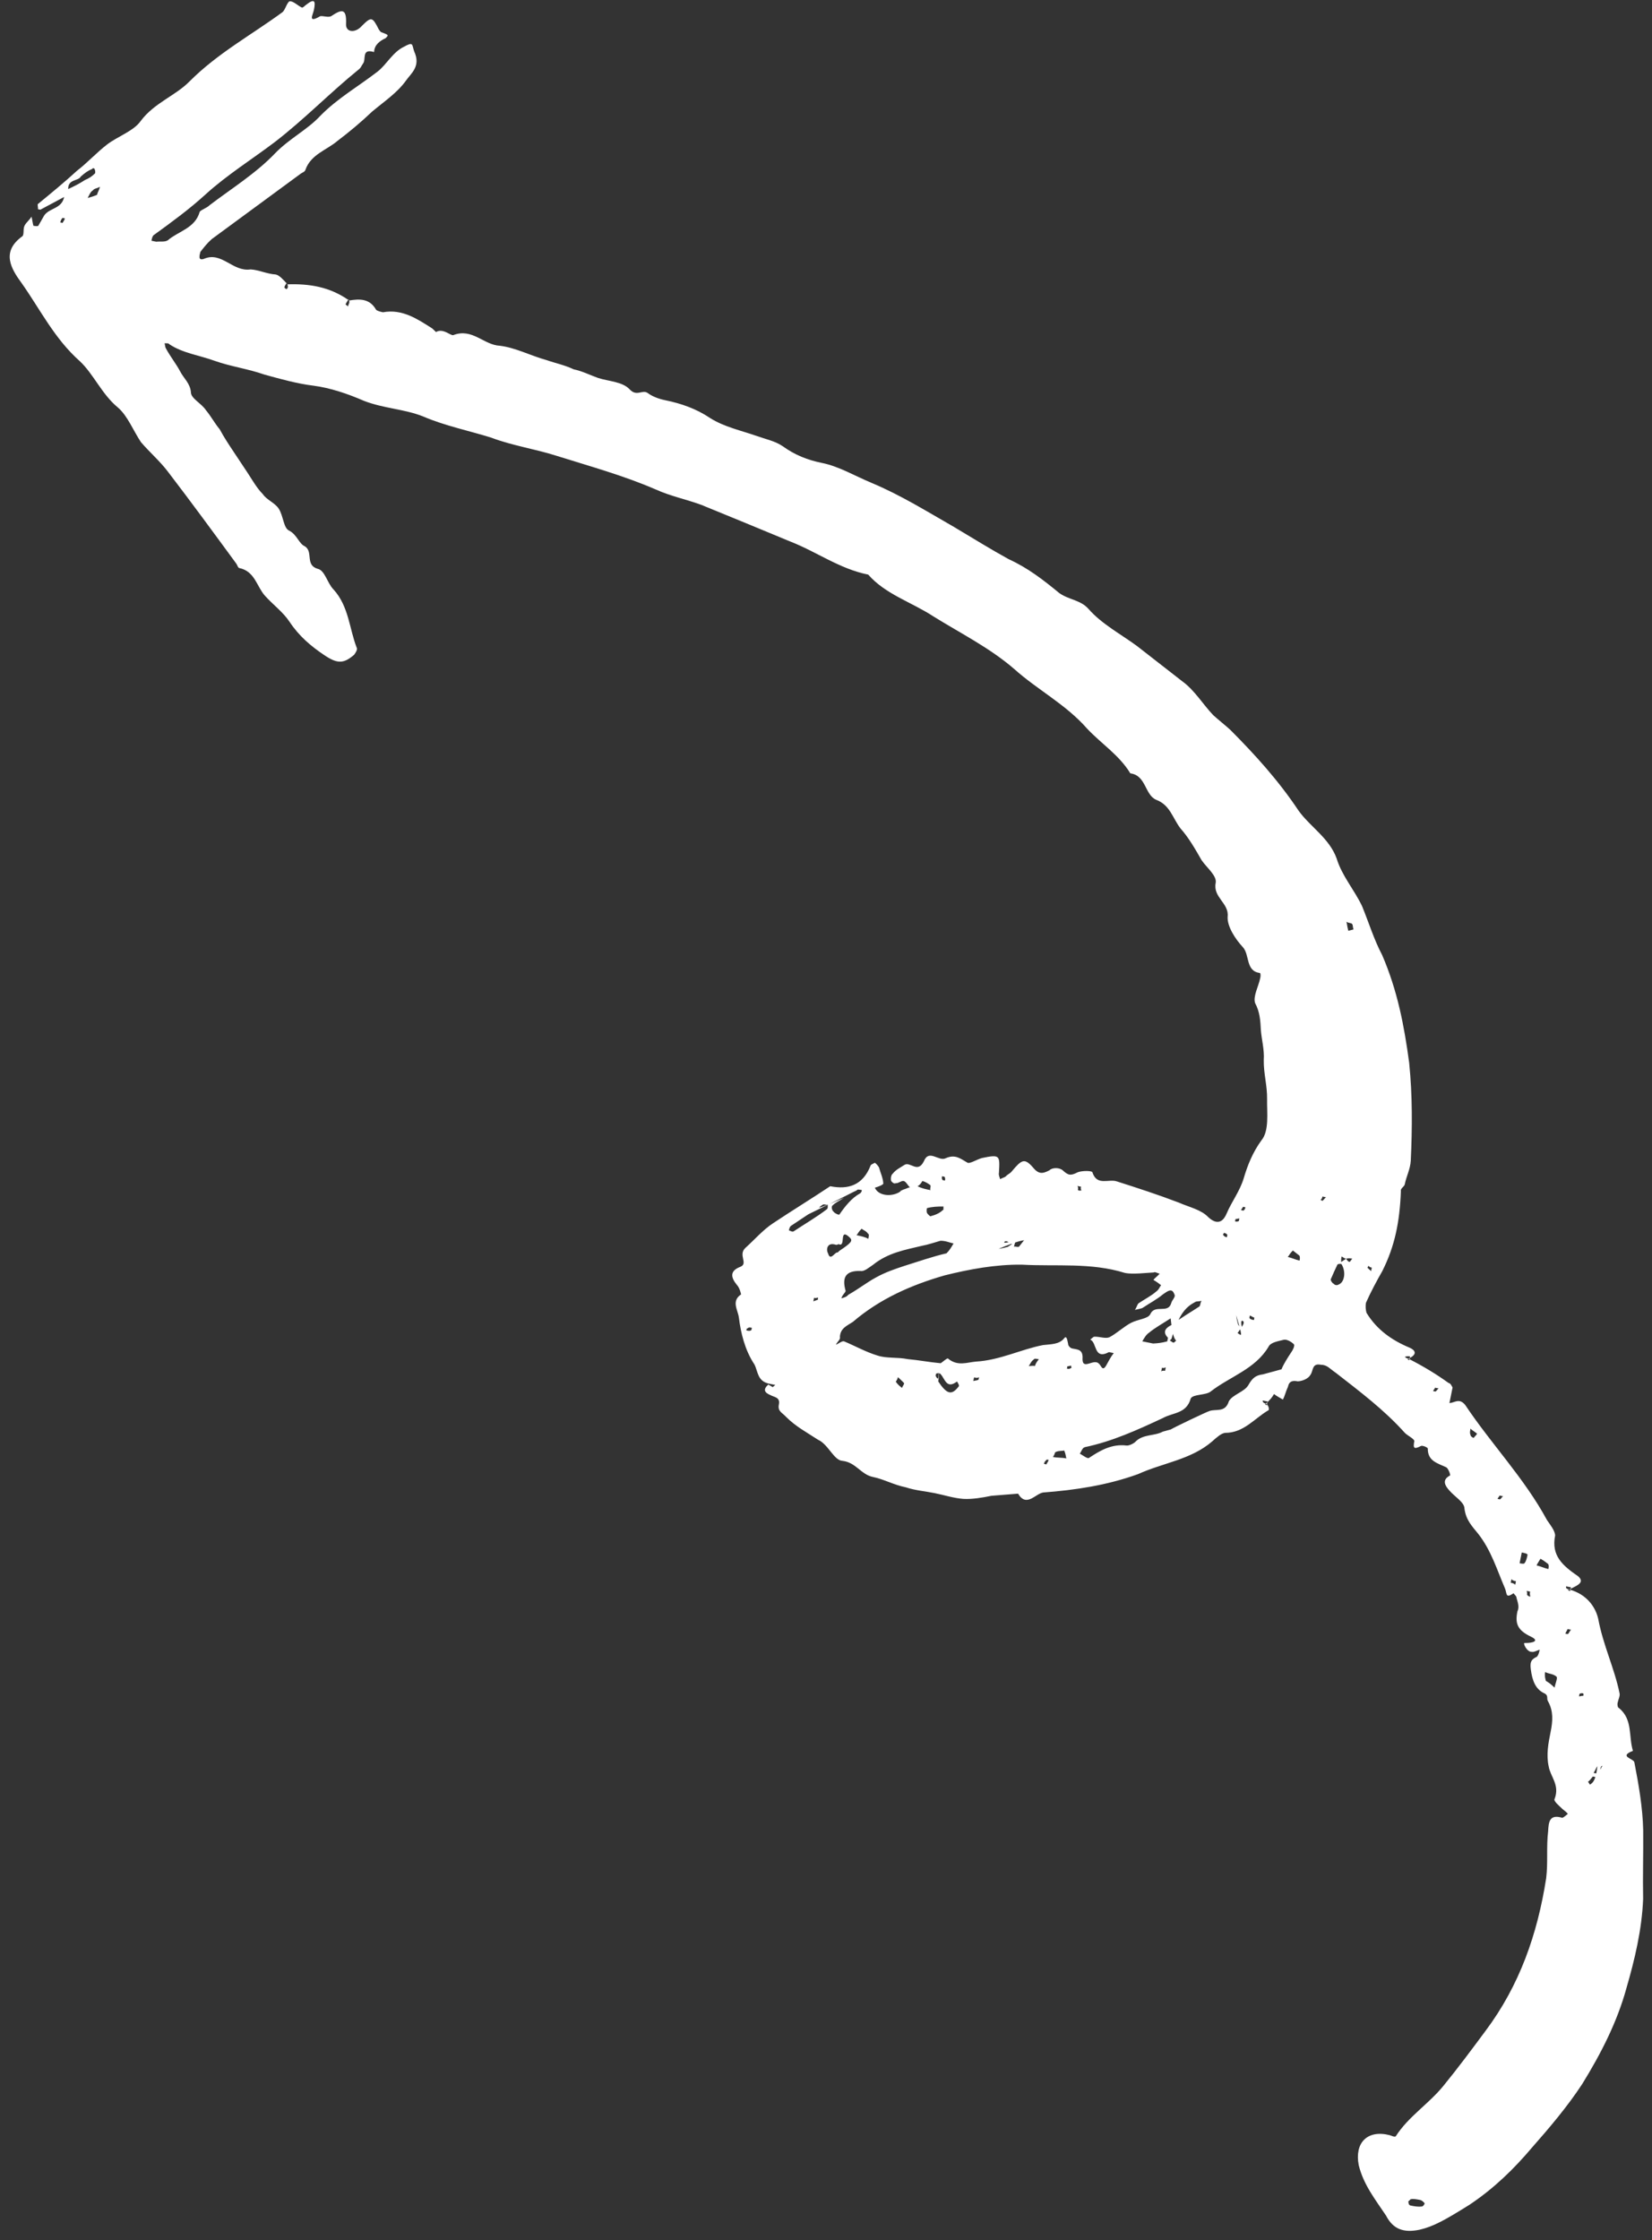 <svg width="104" height="141" viewBox="0 0 104 141" fill="none" xmlns="http://www.w3.org/2000/svg">
<rect x="0" y="0" width="104" height="141" fill="#333333" stroke="none"/>
<path d="M83.131 75.519C83.207 75.534 83.267 75.625 83.282 75.549C83.373 75.489 83.388 75.413 83.479 75.353C83.403 75.338 83.328 75.323 83.252 75.308C83.237 75.383 83.222 75.459 83.131 75.519ZM86.149 79.661C86.134 79.737 86.043 79.797 86.118 79.812C86.179 79.903 86.254 79.918 86.315 80.009C86.33 79.933 86.345 79.858 86.36 79.782C86.285 79.767 86.209 79.752 86.149 79.661ZM90.342 87.34C90.327 87.416 90.236 87.476 90.221 87.552C90.296 87.567 90.372 87.582 90.372 87.582C90.463 87.522 90.478 87.446 90.568 87.386C90.493 87.371 90.417 87.356 90.342 87.34ZM94.4 94.128C94.384 94.203 94.294 94.264 94.278 94.339C94.354 94.354 94.43 94.37 94.43 94.37C94.52 94.309 94.535 94.234 94.626 94.173C94.551 94.158 94.475 94.143 94.4 94.128ZM98.682 102.532C98.667 102.607 98.561 102.743 98.546 102.819C98.622 102.834 98.697 102.849 98.697 102.849C98.788 102.789 98.818 102.638 98.909 102.577C98.834 102.562 98.758 102.547 98.682 102.532ZM96.328 100.173C96.252 100.158 96.177 100.142 96.101 100.127C96.162 100.218 96.131 100.369 96.131 100.369C96.192 100.46 96.267 100.475 96.343 100.49C96.297 100.324 96.313 100.248 96.328 100.173ZM95.105 99.613C95.18 99.628 95.331 99.658 95.391 99.749C95.407 99.673 95.422 99.598 95.437 99.522C95.361 99.507 95.21 99.477 95.15 99.386C95.135 99.462 95.12 99.537 95.105 99.613ZM99.434 106.612C99.419 106.687 99.419 106.687 99.404 106.763C99.479 106.778 99.57 106.718 99.645 106.733C99.721 106.748 99.676 106.582 99.676 106.582C99.6 106.567 99.525 106.551 99.434 106.612ZM78.251 75.953C78.236 76.028 78.145 76.088 78.13 76.164C78.205 76.179 78.281 76.194 78.281 76.194C78.371 76.134 78.387 76.058 78.402 75.983C78.402 75.983 78.326 75.968 78.251 75.953ZM77.782 76.723C77.766 76.798 77.751 76.874 77.751 76.874C77.827 76.889 77.902 76.904 77.993 76.844C77.993 76.844 78.008 76.768 78.023 76.693C77.948 76.677 77.857 76.738 77.782 76.723ZM77.267 77.719C77.207 77.629 77.131 77.613 77.056 77.598C77.056 77.598 76.95 77.734 77.025 77.749C77.086 77.84 77.161 77.855 77.237 77.87C77.252 77.795 77.252 77.795 77.267 77.719ZM78.682 82.797C78.667 82.873 78.652 82.948 78.652 82.948C78.712 83.039 78.788 83.054 78.939 83.084L78.969 82.933C78.894 82.918 78.758 82.812 78.682 82.797ZM68.054 74.689C67.978 74.674 67.903 74.659 67.827 74.644C67.888 74.734 67.872 74.81 67.857 74.885C67.918 74.976 68.008 74.916 68.084 74.931C68.023 74.84 68.039 74.765 68.054 74.689ZM73.346 86.282C73.361 86.207 73.376 86.131 73.391 86.055C73.301 86.116 73.225 86.101 73.15 86.085C73.135 86.161 73.119 86.237 73.104 86.312C73.195 86.252 73.27 86.267 73.346 86.282ZM59.458 74.062C59.382 74.046 59.307 74.031 59.307 74.031C59.292 74.107 59.276 74.182 59.337 74.273C59.337 74.273 59.412 74.288 59.488 74.303C59.503 74.228 59.518 74.152 59.458 74.062ZM67.197 85.989C67.182 86.065 67.167 86.14 67.167 86.14C67.242 86.155 67.318 86.171 67.409 86.11C67.484 86.125 67.424 86.035 67.439 85.959C67.363 85.944 67.273 86.004 67.197 85.989ZM65.726 92.137L65.877 92.167C65.892 92.092 65.983 92.031 66.013 91.88C65.938 91.865 65.862 91.85 65.847 91.925C65.756 91.986 65.741 92.061 65.726 92.137ZM61.319 86.694C61.304 86.769 61.289 86.845 61.274 86.92C61.44 86.875 61.516 86.89 61.606 86.83C61.606 86.83 61.621 86.754 61.637 86.679C61.546 86.739 61.471 86.724 61.319 86.694ZM51.247 81.684C51.232 81.759 51.217 81.835 51.201 81.91C51.292 81.85 51.368 81.865 51.458 81.805C51.534 81.82 51.474 81.729 51.489 81.654C51.398 81.714 51.322 81.699 51.247 81.684ZM3.931 13.713C3.825 13.849 3.81 13.924 3.795 14L3.946 14.03C3.961 13.954 4.052 13.894 4.082 13.743C4.006 13.728 3.931 13.713 3.931 13.713ZM47.302 83.719C47.317 83.644 47.332 83.568 47.332 83.568C47.257 83.553 47.105 83.523 47.09 83.598C47.015 83.583 47 83.659 46.984 83.734C47.136 83.765 47.211 83.78 47.302 83.719ZM84.884 58.584C84.884 58.584 85.05 58.539 85.217 58.494C85.156 58.403 85.187 58.252 85.126 58.161C85.066 58.071 84.9 58.116 84.764 58.01C84.809 58.176 84.794 58.252 84.884 58.584ZM92.983 90.228C92.711 90.017 92.636 90.001 92.575 89.911C92.545 90.062 92.515 90.213 92.575 90.304C92.56 90.379 92.696 90.485 92.771 90.5C92.877 90.364 92.968 90.304 92.983 90.228ZM65.158 85.972C65.188 85.821 65.294 85.685 65.4 85.549C65.249 85.519 65.098 85.489 65.082 85.564C64.901 85.685 64.871 85.836 64.765 85.972C64.84 85.987 65.007 85.942 65.158 85.972ZM56.53 86.674C56.5 86.825 56.394 86.961 56.394 86.961C56.515 87.143 56.651 87.248 56.786 87.354C56.801 87.279 56.907 87.143 56.923 87.067C56.862 86.977 56.726 86.871 56.53 86.674ZM96.979 98.104C96.858 98.315 96.752 98.451 96.737 98.526C96.964 98.572 97.251 98.708 97.477 98.754C97.493 98.678 97.523 98.527 97.463 98.436C97.327 98.331 97.191 98.225 96.979 98.104ZM95.665 98.389C95.74 98.405 95.967 98.45 95.982 98.375C96.088 98.239 96.133 98.012 96.164 97.861C96.179 97.786 95.952 97.74 95.801 97.71C95.756 97.936 95.71 98.163 95.665 98.389ZM81.391 78.705C81.194 78.901 81.179 78.977 81.073 79.113C81.3 79.158 81.587 79.295 81.813 79.34C81.828 79.265 81.859 79.114 81.798 79.023C81.662 78.917 81.526 78.811 81.391 78.705ZM58.068 74.332C57.947 74.544 57.856 74.604 57.765 74.664C58.052 74.801 58.279 74.846 58.581 74.907C58.52 74.816 58.626 74.68 58.566 74.59C58.43 74.484 58.219 74.363 58.068 74.332ZM66.996 91.292C66.83 91.337 66.603 91.292 66.422 91.412C66.422 91.412 66.391 91.563 66.285 91.699C66.588 91.76 66.829 91.73 67.131 91.791C67.086 91.624 67.101 91.549 66.996 91.292ZM54.242 77.335C54.046 77.531 54.031 77.607 53.925 77.743C54.151 77.788 54.453 77.849 54.665 77.97C54.695 77.819 54.725 77.668 54.65 77.653C54.529 77.471 54.378 77.441 54.242 77.335ZM6.108 12.264C6.138 12.113 6.244 11.977 6.29 11.751C6.108 11.872 5.957 11.841 5.851 11.977C5.67 12.098 5.639 12.249 5.518 12.46C5.685 12.415 5.851 12.37 6.108 12.264ZM97.32 105.794C97.531 105.915 97.667 106.021 97.863 106.218C97.909 105.991 98.06 105.629 98 105.538C97.803 105.341 97.486 105.356 97.275 105.235C97.229 105.462 97.275 105.628 97.32 105.794ZM59.396 75.935C59.003 75.935 58.685 75.949 58.353 76.04C58.353 76.04 58.307 76.266 58.368 76.357C58.428 76.448 58.564 76.554 58.564 76.554C58.897 76.463 59.154 76.358 59.35 76.162C59.426 76.177 59.38 76.01 59.396 75.935ZM88.798 138.42C88.692 138.556 88.617 138.541 88.677 138.631C88.662 138.707 88.722 138.797 88.798 138.813C89.025 138.858 89.251 138.904 89.493 138.874C89.569 138.889 89.674 138.753 89.689 138.678C89.629 138.587 89.493 138.481 89.418 138.466C89.191 138.42 88.965 138.375 88.798 138.42ZM5.082 11.115C4.945 11.402 4.266 11.265 4.295 11.9C4.643 11.734 4.99 11.568 5.353 11.327C5.61 11.221 5.792 11.101 5.988 10.905C5.988 10.905 6.019 10.754 5.958 10.663C5.973 10.587 5.822 10.557 5.807 10.632C5.55 10.738 5.369 10.859 5.082 11.115ZM52.866 78.709C53.592 78.226 53.698 78.09 53.502 77.894C52.777 77.198 53.289 78.558 52.791 78.301C52.791 78.301 52.7 78.361 52.625 78.346C52.036 78.149 52.005 78.693 52.126 78.874C52.261 79.373 52.519 78.875 52.685 78.829C52.76 78.845 52.776 78.769 52.866 78.709ZM59.589 78.881C59.786 78.685 59.907 78.474 60.028 78.262C59.801 78.217 59.514 78.08 59.197 78.095C58.865 78.186 58.441 78.336 58.033 78.411C56.961 78.667 55.903 78.848 54.965 79.602C54.693 79.783 54.406 80.04 54.179 79.994C53.243 79.963 53.001 80.386 53.227 81.217C53.287 81.308 53.015 81.489 52.969 81.715C53.135 81.67 53.302 81.625 53.408 81.489C54.027 81.142 54.587 80.705 55.116 80.418C55.736 80.071 56.325 79.875 56.914 79.68C57.836 79.393 58.683 79.092 59.589 78.881ZM80.674 86.183C80.825 85.821 81.052 85.473 81.279 85.126C81.385 84.99 81.521 84.703 81.461 84.612C81.264 84.416 80.978 84.28 80.811 84.325C80.479 84.415 79.995 84.475 79.859 84.762C79.027 86.166 77.44 86.633 76.23 87.569C75.943 87.826 75.097 87.734 74.961 88.021C74.688 88.988 73.842 88.896 73.222 89.243C71.575 90.012 70.018 90.721 68.295 91.082C68.129 91.127 68.084 91.353 67.978 91.489C68.189 91.61 68.461 91.822 68.552 91.762C69.277 91.279 69.988 90.872 70.909 90.978C71.06 91.009 71.408 90.843 71.514 90.707C71.998 90.254 72.677 90.391 73.206 90.104C73.373 90.059 73.539 90.014 73.705 89.969C73.886 89.848 75.972 88.853 76.139 88.808C76.562 88.657 77.136 88.93 77.363 88.189C77.605 87.767 78.346 87.601 78.588 87.178C78.83 86.755 79.026 86.559 79.51 86.499C79.842 86.409 80.175 86.319 80.674 86.183ZM73.697 82.974C73.243 83.275 72.714 83.562 72.336 83.879C72.155 83.999 72.034 84.211 71.912 84.422C72.139 84.468 72.366 84.513 72.592 84.559C72.909 84.544 73.151 84.514 73.484 84.424C73.484 84.424 73.514 84.273 73.529 84.197C73.137 83.804 73.424 83.547 73.772 83.382C74.331 82.944 74.951 82.597 75.495 82.235C75.586 82.175 75.541 82.008 75.647 81.873C75.48 81.918 75.329 81.887 75.239 81.948C74.71 82.234 74.241 82.612 73.756 84.243C73.741 84.318 73.665 84.303 73.65 84.379C73.725 84.394 73.786 84.484 73.861 84.5C73.937 84.515 73.952 84.439 74.043 84.379C73.982 84.288 73.831 84.258 73.697 82.974ZM53.141 75.385C52.869 75.566 52.612 75.672 52.416 75.868C52.325 75.928 52.355 76.17 52.491 76.276C52.551 76.367 52.838 76.503 52.853 76.427C53.186 75.944 53.61 75.401 54.139 75.114C54.229 75.054 54.245 74.978 54.26 74.903C54.109 74.872 53.958 74.842 53.943 74.918C53.685 75.023 53.413 75.204 50.889 76.426C50.526 76.667 50.164 76.908 49.801 77.15C49.71 77.21 49.68 77.361 49.664 77.437C49.74 77.452 49.876 77.558 49.967 77.497C50.692 77.015 51.403 76.607 52.053 76.109C52.144 76.049 52.098 75.883 52.114 75.807C52.023 75.868 51.887 75.762 51.796 75.822C51.524 76.003 51.161 76.245 53.141 75.385ZM59.114 86.329C59.144 86.178 59.19 85.951 59.22 85.8C59.402 85.68 59.598 85.484 59.674 85.499C60.278 86.013 60.882 85.742 61.441 85.697C62.952 85.608 64.267 84.929 65.657 84.658C66.141 84.598 66.685 84.629 67.002 84.221C67.108 84.085 67.169 84.176 67.244 84.584C67.229 84.66 67.349 84.841 67.5 84.871C67.878 84.947 68.195 84.933 68.149 85.552C68.164 86.262 68.875 85.462 69.192 85.84C69.328 85.946 69.403 86.354 69.645 85.931C69.766 85.72 69.902 85.433 70.114 85.161C69.963 85.131 69.812 85.1 69.812 85.1C68.844 85.613 69.072 84.48 68.634 84.314C68.725 84.253 68.831 84.117 68.906 84.132C69.223 84.118 69.586 84.269 69.843 84.164C70.281 83.937 70.765 83.485 71.203 83.258C71.642 83.032 72.276 83.002 72.413 82.716C72.7 82.066 73.516 82.701 73.728 82.037C73.773 81.81 74.045 81.629 73.925 81.448C73.774 81.025 73.487 81.281 73.215 81.462C72.837 81.779 72.398 82.005 71.945 82.307C71.854 82.368 71.612 82.398 71.446 82.443C71.552 82.307 71.597 82.08 71.688 82.02C72.051 81.778 72.489 81.552 72.776 81.296C72.958 81.175 72.988 81.024 73.094 80.888C72.958 80.782 72.822 80.676 72.611 80.555C72.717 80.419 72.898 80.299 73.004 80.163C72.853 80.132 72.717 80.027 72.627 80.087C72.309 80.102 72.067 80.132 71.75 80.147C71.433 80.161 71.116 80.176 70.814 80.115C68.669 79.449 66.493 79.719 64.317 79.596C62.671 79.579 61.039 79.88 59.467 80.271C57.382 80.873 55.402 81.733 53.693 83.197C53.33 83.438 52.907 83.589 52.876 84.133C52.922 84.299 52.74 84.419 52.619 84.631C52.785 84.586 52.982 84.39 53.133 84.42C53.858 84.723 54.492 85.086 55.232 85.313C55.821 85.51 56.471 85.405 57.151 85.542C57.846 85.603 58.525 85.739 59.22 85.8C59.19 85.951 59.144 86.178 59.068 86.948C59.611 87.765 59.913 87.826 60.337 87.282C60.428 87.222 60.307 87.04 60.246 86.95C59.596 87.448 59.491 86.798 59.235 86.51C59.174 86.42 59.099 86.405 58.932 86.45C58.932 86.45 58.917 86.525 58.902 86.601C59.023 86.782 59.068 86.948 59.114 86.329ZM62.868 78.597C63.11 78.567 63.276 78.522 63.442 78.477C63.533 78.416 63.624 78.356 63.714 78.296C63.563 78.266 63.443 78.084 63.276 78.129C63.186 78.19 63.08 78.326 64.002 78.039C63.896 78.175 63.865 78.326 63.835 78.477C63.926 78.417 64.062 78.523 64.152 78.462C64.258 78.327 64.364 78.191 64.47 78.055C64.304 78.1 64.153 78.07 62.868 78.597ZM78.243 83.809C78.183 83.718 78.108 83.703 78.123 83.627C78.032 83.688 78.017 83.763 77.911 83.899C77.911 83.899 78.047 84.005 78.122 84.02C78.138 83.945 78.153 83.869 77.821 82.781C77.851 83.023 77.896 83.189 77.942 83.355C78.002 83.446 78.062 83.537 78.123 83.627C78.153 83.476 78.334 83.356 78.289 83.189C78.229 83.099 78.017 82.978 78.243 83.809ZM100.563 111.16C100.457 111.296 100.427 111.447 100.321 111.583C100.396 111.598 100.547 111.629 100.547 111.629C100.729 111.508 100.774 111.282 100.88 111.146C100.805 111.13 100.714 111.191 100.728 111.901C100.426 111.84 100.351 111.825 100.275 111.81C100.169 111.946 100.063 112.082 99.973 112.142C100.033 112.233 100.093 112.323 100.093 112.323C100.275 112.203 100.456 112.082 100.563 111.16ZM84.744 79.222C84.593 79.192 84.533 79.101 84.457 79.086C84.442 79.161 84.412 79.312 84.442 79.554C84.442 79.554 84.291 79.524 84.2 79.584C84.064 79.871 83.927 80.158 83.776 80.52C83.761 80.596 83.882 80.777 83.957 80.793C84.017 80.883 84.168 80.914 84.259 80.853C84.682 80.703 84.759 79.932 84.381 79.463C84.472 79.403 84.563 79.343 84.835 79.162L84.744 79.222C84.805 79.313 84.865 79.403 84.94 79.419C85.016 79.434 85.046 79.283 85.137 79.222C84.986 79.192 84.91 79.177 84.744 79.222ZM98.79 100.039C99.908 100.342 100.451 101.159 100.617 101.899C100.918 103.531 101.641 105.012 101.957 106.569C102.002 106.735 101.881 106.946 101.836 107.173C101.805 107.324 101.851 107.49 101.926 107.506C102.802 108.232 102.514 109.274 102.8 110.196C101.863 110.557 102.86 110.679 102.89 110.921C103.16 112.311 103.416 113.777 103.445 115.197C103.459 116.693 103.412 118.098 103.441 119.518C103.363 121.467 102.908 123.34 102.393 125.122C101.802 127.282 100.773 129.275 99.608 131.163C98.7 132.552 97.565 133.896 96.446 135.164C95.312 136.507 94.042 137.745 92.5 138.771C90.973 139.721 90.262 140.128 89.356 140.339C88.373 140.535 87.709 140.322 87.256 139.446C86.593 138.448 85.838 137.511 85.537 136.271C85.266 134.881 86.068 134.021 87.488 134.385C87.563 134.4 87.775 134.521 87.865 134.461C88.667 133.207 89.922 132.438 90.86 131.291C91.797 130.143 92.66 128.981 93.522 127.818C95.67 124.95 96.791 121.718 97.338 118.213C97.46 117.216 97.34 116.249 97.462 115.252C97.493 114.708 97.523 114.164 98.339 114.407C98.415 114.422 98.611 114.226 98.702 114.165C98.641 114.075 98.506 113.969 98.37 113.863C98.174 113.666 97.766 113.349 97.872 113.213C98.205 112.337 97.601 111.822 97.496 111.173C97.33 110.432 97.482 109.677 97.619 108.997C97.755 108.317 97.801 107.698 97.454 107.078C97.334 106.897 97.53 106.701 97.168 106.549C96.669 106.292 96.459 105.778 96.368 105.053C96.308 104.569 96.414 104.433 96.762 104.268C96.868 104.132 96.898 103.981 96.929 103.83C96.762 103.875 96.581 103.995 96.43 103.965C96.113 103.98 95.841 103.375 95.992 103.406C96.461 103.421 96.959 103.286 96.385 103.013C95.525 102.604 95.374 102.181 95.526 101.426C95.662 101.139 95.557 100.882 95.466 100.55C95.481 100.474 95.346 100.368 95.285 100.278C94.741 100.64 94.892 100.277 94.727 99.93C94.244 98.811 93.868 97.557 93.053 96.529C92.675 96.06 92.283 95.667 92.193 94.942C92.193 94.549 91.559 94.186 91.242 93.808C90.986 93.52 90.744 93.157 91.273 92.871C91.349 92.886 91.198 92.463 91.062 92.357C90.488 92.084 89.884 91.963 89.885 91.177C89.9 91.102 89.538 90.95 89.447 91.011C89.009 91.237 88.948 91.146 89.039 90.693C88.994 90.527 88.632 90.376 88.436 90.179C87.153 88.742 85.582 87.562 84.088 86.398C83.74 86.171 83.559 85.899 83.167 85.898C82.562 85.777 82.698 86.276 82.486 86.547C82.365 86.759 82.017 86.925 81.7 86.939C81.398 86.879 81.156 86.909 81.081 87.286C80.944 87.573 80.883 87.875 80.762 88.087C80.551 87.966 80.34 87.845 80.204 87.739C80.083 87.95 79.977 88.086 79.689 88.343C79.599 88.403 79.674 88.418 79.75 88.433C79.765 88.358 79.78 88.282 79.795 88.207C79.72 88.192 79.644 88.176 79.493 88.146C79.493 88.146 79.463 88.297 79.689 88.343C79.901 88.464 79.916 88.781 79.84 88.766C78.948 89.294 78.298 90.184 77.119 90.183C76.878 90.213 76.59 90.47 76.303 90.727C74.972 91.874 73.205 92.068 71.648 92.777C69.698 93.485 67.673 93.785 65.679 93.935C65.195 93.995 64.621 94.901 64.093 94.009C63.533 94.054 62.974 94.098 62.415 94.143C61.841 94.263 61.191 94.369 60.648 94.338C60.028 94.292 59.439 94.095 58.835 93.974C58.231 93.852 57.611 93.806 57.022 93.609C56.267 93.458 55.633 93.094 54.953 92.958C54.198 92.806 53.881 92.035 53.035 91.944C52.491 91.913 52.145 90.9 51.495 90.613C50.801 90.159 50.091 89.781 49.502 89.191C49.246 88.903 48.944 88.843 49.035 88.39C49.126 87.936 48.733 87.936 48.522 87.815C48.159 87.663 47.963 87.467 48.432 87.09C48.432 87.09 48.432 87.09 48.341 87.15C48.492 87.18 48.552 87.271 48.628 87.286C48.613 87.362 48.719 87.226 48.809 87.166C48.658 87.135 48.583 87.12 48.432 87.09C47.676 86.938 47.722 86.319 47.496 85.88C46.893 84.973 46.637 83.9 46.517 82.933C46.457 82.45 46.019 81.89 46.654 81.468C46.654 81.468 46.579 81.06 46.383 80.863C46.005 80.394 45.93 79.987 46.611 79.73C47.124 79.519 46.445 78.99 46.929 78.537C47.504 78.024 48.018 77.42 48.653 76.998C49.832 76.213 51.087 75.444 52.266 74.659C53.399 74.887 54.321 74.601 54.805 73.362C54.82 73.287 54.986 73.242 55.077 73.181C55.213 73.287 55.273 73.378 55.334 73.469C55.424 73.801 55.59 74.149 55.605 74.466C55.665 74.557 55.242 74.707 55.076 74.752C55.287 75.266 56.133 75.358 56.677 74.996C56.692 74.92 56.768 74.935 56.858 74.875C57.025 74.83 57.115 74.769 57.282 74.724C57.146 74.618 57.04 74.362 56.889 74.331C56.738 74.301 56.541 74.497 56.39 74.467C56.3 74.527 56.164 74.421 56.103 74.33C56.058 74.164 56.104 73.938 56.195 73.877C56.406 73.606 56.663 73.5 56.935 73.319C57.298 73.078 57.766 73.879 58.159 73.093C58.477 72.293 59.096 73.124 59.534 72.898C60.139 72.627 60.471 72.929 60.894 73.171C61.03 73.277 61.483 72.976 61.816 72.885C62.964 72.645 62.949 72.72 62.888 73.808C62.857 73.959 62.918 74.05 62.963 74.216C63.053 74.156 63.22 74.11 63.31 74.05C63.416 73.914 63.583 73.869 63.688 73.733C64.308 72.993 64.49 72.873 65.003 73.447C65.38 73.916 65.622 73.886 66.061 73.66C66.257 73.464 66.725 73.479 66.922 73.676C67.254 73.978 67.405 74.008 67.843 73.782C68.1 73.677 68.81 73.662 68.78 73.813C69.081 74.66 69.807 74.177 70.32 74.359C71.65 74.783 72.903 75.192 74.217 75.692C74.866 75.98 75.622 76.131 76.075 76.615C76.739 77.22 77.072 76.737 77.223 76.375C77.526 75.65 78.055 74.97 78.298 74.155C78.54 73.339 78.858 72.539 79.403 71.784C79.917 71.18 79.752 70.047 79.768 69.185C79.784 68.324 79.543 67.569 79.559 66.707C79.605 66.088 79.424 65.423 79.379 64.864C79.349 64.23 79.305 63.67 79.018 63.142C78.867 62.718 79.231 62.084 79.337 61.555C79.352 61.48 79.382 61.329 79.322 61.238C78.4 61.132 78.689 60.089 78.236 59.605C77.783 59.121 77.24 58.305 77.286 57.686C77.377 56.84 76.35 56.476 76.532 55.57C76.623 55.117 75.944 54.587 75.642 54.134C75.235 53.423 74.828 52.713 74.315 52.138C73.817 51.488 73.666 50.672 72.79 50.339C72.065 50.036 72.157 48.797 71.16 48.675C70.451 47.511 69.334 46.816 68.428 45.848C67.085 44.321 65.303 43.412 63.839 42.097C62.299 40.766 60.441 39.842 58.766 38.798C57.376 37.891 55.745 37.406 54.658 36.166C52.846 35.801 51.412 34.727 49.735 34.076C47.923 33.319 46.035 32.547 44.147 31.774C43.196 31.426 42.214 31.229 41.278 30.805C39.254 29.927 37.094 29.335 35.025 28.684C33.696 28.259 32.245 28.047 30.931 27.547C29.527 27.107 28.016 26.804 26.642 26.213C25.479 25.744 24.15 25.712 22.911 25.228C21.899 24.789 20.797 24.41 19.724 24.273C18.727 24.151 17.685 23.863 16.643 23.575C15.616 23.212 14.543 23.075 13.516 22.711C12.565 22.363 11.492 22.226 10.662 21.666C10.601 21.575 10.435 21.62 10.36 21.605C10.405 21.771 10.39 21.847 10.45 21.938C10.736 22.467 11.114 22.936 11.34 23.374C11.566 23.812 11.974 24.13 12.019 24.689C12.018 25.082 12.668 25.369 12.969 25.823C13.286 26.201 13.513 26.639 13.829 27.017C14.116 27.546 14.418 28 14.72 28.453C15.021 28.907 15.263 29.27 15.564 29.723C15.866 30.177 16.153 30.706 16.545 31.099C16.787 31.462 17.3 31.644 17.541 32.006C17.843 32.46 17.843 33.246 18.205 33.397C18.703 33.654 18.824 34.228 19.186 34.38C19.745 34.728 19.185 35.558 20 35.801C20.454 35.892 20.604 36.708 20.997 37.101C21.962 38.16 21.991 39.58 22.459 40.774C22.519 40.864 22.398 41.076 22.292 41.212C21.627 41.785 21.234 41.785 20.403 41.225C19.573 40.665 18.833 40.045 18.23 39.138C17.807 38.503 17.188 38.065 16.675 37.49C16.162 36.915 16.042 35.948 15.06 35.751C14.985 35.736 14.94 35.569 14.879 35.479C13.461 33.544 12.042 31.608 10.549 29.658C10.051 29.008 9.447 28.494 8.873 27.828C8.39 27.103 8.029 26.166 7.425 25.651C6.413 24.82 5.886 23.535 5.025 22.733C3.425 21.312 2.536 19.483 1.374 17.835C0.695 16.913 0.046 15.839 1.422 14.859C1.528 14.723 1.437 14.39 1.558 14.179C1.68 13.967 1.861 13.847 1.982 13.635C2.027 13.802 2.057 14.043 2.102 14.21C2.102 14.21 2.404 14.27 2.42 14.195C2.541 13.983 2.662 13.772 2.783 13.561C3.116 13.077 3.886 13.154 4.038 12.398C3.509 12.685 3.07 12.911 2.541 13.198L2.39 13.167C2.406 13.092 2.36 12.926 2.376 12.85C3.222 12.156 4.069 11.462 4.84 10.752C5.49 10.254 6.095 9.59 6.745 9.092C7.395 8.594 8.408 8.248 8.847 7.629C9.709 6.466 11.054 6.029 11.946 5.109C13.716 3.342 15.832 2.196 17.767 0.778C17.948 0.657 18.04 0.204 18.221 0.083C18.463 0.053 18.719 0.341 19.006 0.477C19.082 0.492 19.188 0.356 19.278 0.296C19.838 -0.142 19.868 0.1 19.761 0.629C19.701 0.931 19.353 1.489 20.154 1.022C20.32 0.977 20.683 1.128 20.864 1.007C21.499 0.585 21.831 0.495 21.785 1.507C21.754 2.051 22.374 2.097 22.782 1.629C23.372 1.04 23.447 1.055 23.84 1.841C23.9 1.932 23.96 2.023 24.036 2.038C24.474 2.204 24.474 2.204 24.277 2.401C23.93 2.566 23.567 2.808 23.551 3.276C22.735 3.034 23.067 3.729 22.855 4.001C22.75 4.137 22.719 4.288 22.538 4.408C20.754 5.857 19.166 7.502 17.306 8.936C15.915 9.992 14.298 11.003 12.952 12.225C11.893 13.191 10.79 13.991 9.686 14.791C9.595 14.851 9.565 15.002 9.535 15.153C9.61 15.168 9.761 15.199 9.837 15.214C10.079 15.184 10.381 15.245 10.562 15.124C11.227 14.55 12.285 14.37 12.573 13.328C12.679 13.192 13.011 13.102 13.208 12.905C14.599 11.849 16.126 10.899 17.321 9.646C18.213 8.725 19.346 8.167 20.148 7.307C21.237 6.19 22.567 5.436 23.777 4.5C24.336 4.062 24.73 3.277 25.425 2.946C26.045 2.599 25.924 2.81 26.074 3.233C26.512 4.185 25.877 4.608 25.544 5.091C24.999 5.846 24.183 6.389 23.427 7.023C22.746 7.672 21.99 8.306 21.25 8.864C20.584 9.438 19.587 9.709 19.238 10.66C19.208 10.811 19.042 10.856 18.951 10.917C17.107 12.275 15.171 13.693 13.327 15.051C13.04 15.308 12.828 15.579 12.616 15.851C12.586 16.002 12.419 16.44 12.842 16.29C13.961 15.807 14.639 17.122 15.773 16.957C16.241 16.973 16.815 17.245 17.359 17.276C17.585 17.321 17.842 17.608 18.099 17.896C18.099 17.896 18.099 17.896 18.038 17.805C18.023 17.881 17.932 17.941 17.902 18.092C17.902 18.092 17.962 18.183 18.038 18.198C18.128 18.138 18.144 18.062 18.099 17.896C19.443 17.852 20.742 18.034 21.98 18.912C21.965 18.987 21.98 18.912 21.92 18.821C21.89 18.972 21.799 19.032 21.784 19.108C21.693 19.168 21.844 19.199 21.904 19.289C21.935 19.138 22.026 19.078 21.98 18.912C22.63 18.807 23.265 18.777 23.672 19.487C23.732 19.578 24.034 19.639 24.11 19.654C25.334 19.428 26.3 20.094 27.206 20.669C27.342 20.775 27.463 20.956 27.478 20.881C27.916 20.655 28.369 21.139 28.535 21.093C29.729 20.626 30.453 21.715 31.466 21.761C32.463 21.883 33.384 22.382 34.426 22.67C34.94 22.852 35.544 22.973 36.118 23.246C36.646 23.352 37.145 23.609 37.658 23.791C38.323 24.003 39.184 24.019 39.637 24.503C40.09 24.987 40.422 24.504 40.77 24.731C41.041 24.943 41.479 25.109 41.857 25.185C42.914 25.398 43.866 25.746 44.696 26.306C45.602 26.881 46.66 27.093 47.687 27.457C48.2 27.639 48.804 27.76 49.288 28.093C50.042 28.637 50.843 28.955 51.749 29.138C52.807 29.35 53.788 29.94 54.875 30.395C56.688 31.152 58.364 32.196 60.055 33.164C61.248 33.875 62.365 34.571 63.498 35.192C64.721 35.752 65.672 36.493 66.684 37.325C67.303 37.764 68.013 37.749 68.526 38.324C69.356 39.276 70.564 39.912 71.591 40.669C72.542 41.41 73.493 42.151 74.444 42.892C75.199 43.437 75.727 44.329 76.376 45.009C76.708 45.312 77.116 45.629 77.448 45.932C79.017 47.504 80.497 49.138 81.764 51.042C82.503 52.055 83.696 52.767 84.148 54.036C84.48 55.124 85.249 55.986 85.747 57.029C86.169 58.057 86.5 59.145 87.013 60.112C87.978 62.349 88.399 64.555 88.714 66.897C88.924 68.983 88.907 71.022 88.814 73.046C88.783 73.59 88.541 74.013 88.435 74.542C88.405 74.693 88.148 74.798 88.193 74.965C88.115 76.914 87.812 78.424 87.025 79.995C86.662 80.629 86.283 81.339 85.996 81.988C85.95 82.215 85.98 82.456 86.025 82.623C86.674 83.696 87.64 84.362 88.728 84.816C89.09 84.967 89.271 85.239 88.666 85.511C88.576 85.571 88.651 85.586 88.727 85.601C88.742 85.526 88.757 85.45 88.772 85.375C88.697 85.36 88.621 85.344 88.455 85.39C88.455 85.39 88.44 85.465 88.666 85.511C89.663 86.025 90.433 86.494 91.188 87.039C91.339 87.069 91.384 87.236 91.445 87.326C91.384 87.628 91.308 88.006 91.247 88.308C91.565 88.293 91.867 87.961 92.244 88.43C93.874 90.879 95.957 93.026 97.389 95.671C97.571 95.944 97.888 96.322 97.902 96.639C97.644 97.923 98.384 98.543 99.35 99.209C99.818 99.617 99.229 99.813 98.79 100.039C98.624 100.084 98.775 100.115 98.851 100.13C98.866 100.054 98.881 99.979 98.896 99.903C98.821 99.888 98.67 99.858 98.594 99.843C98.579 99.918 98.564 99.994 98.79 100.039Z" fill="white"/>
</svg>
